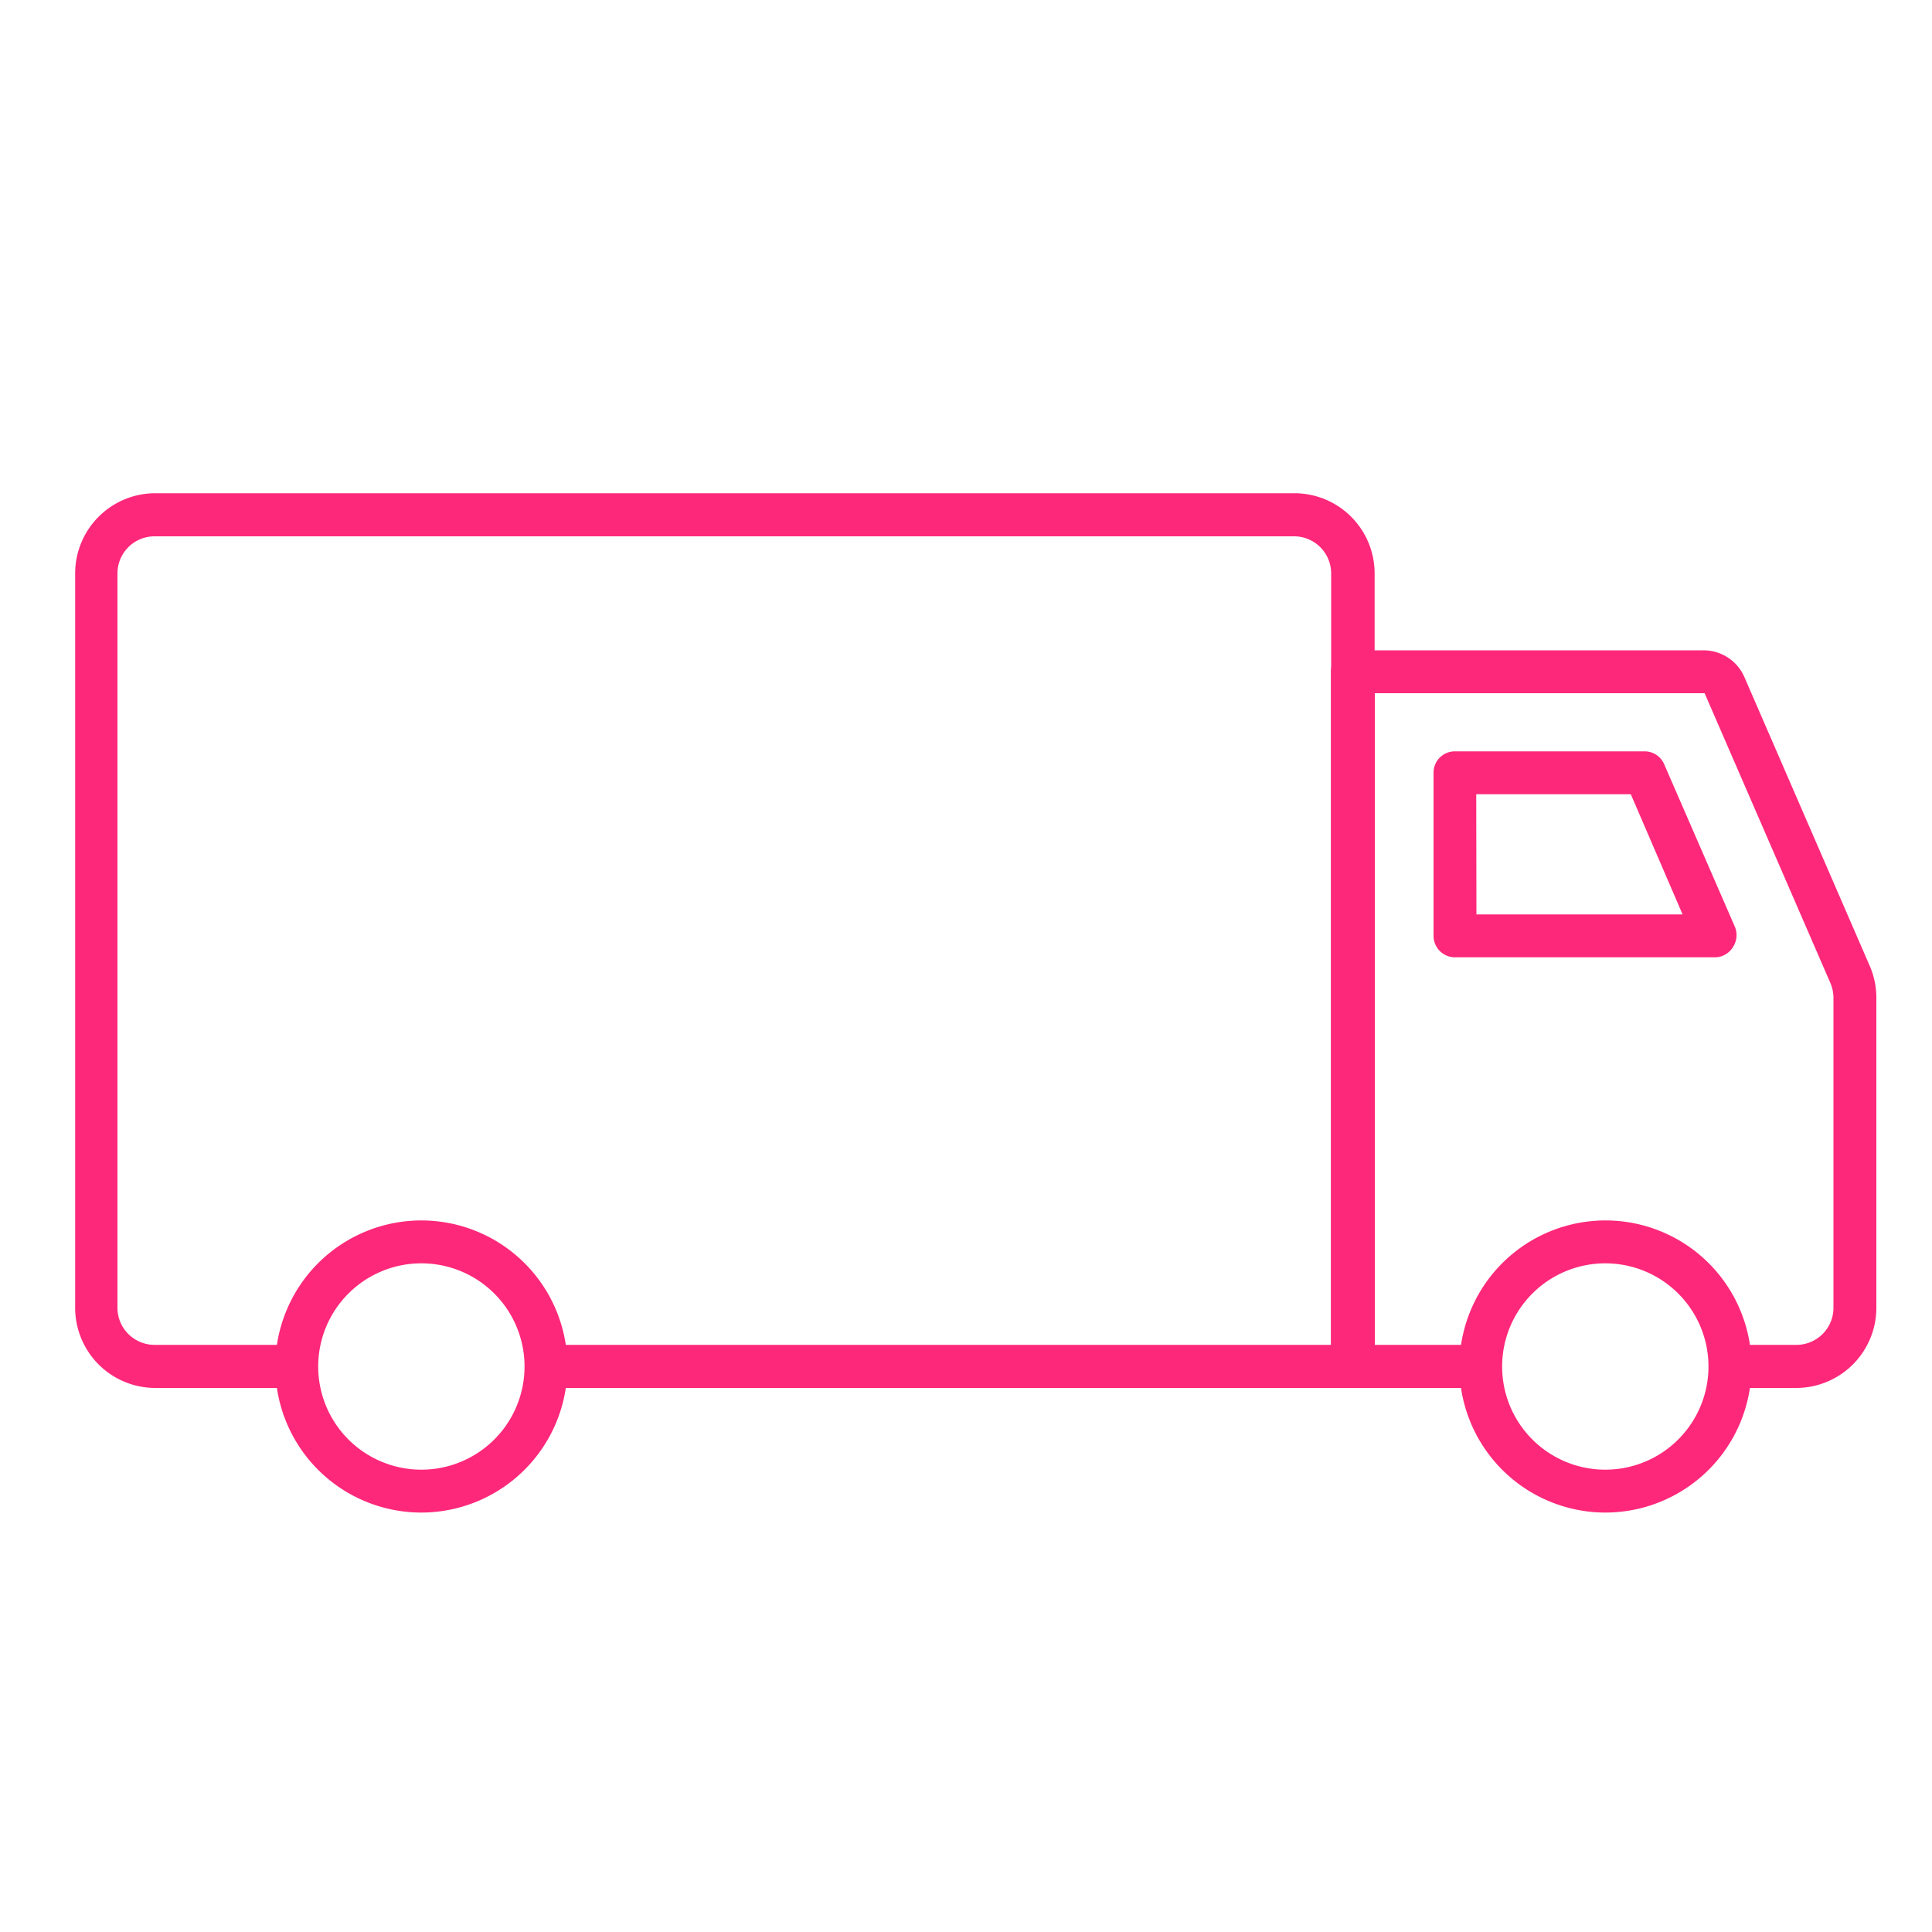 <svg xmlns="http://www.w3.org/2000/svg" viewBox="0 0 100 100"><defs><style>.cls-1{fill:#fe287a;}</style></defs><g id="TRANSPORT"><path class="cls-1" d="M70,71.84H28.63a1.12,1.12,0,0,1,0-2.23H68.9V29.67A1.92,1.92,0,0,0,67,27.76H8a1.92,1.92,0,0,0-1.92,1.91v38A1.92,1.92,0,0,0,8,69.61h6.88a1.12,1.12,0,1,1,0,2.23H8A4.15,4.15,0,0,1,3.89,67.7v-38A4.15,4.15,0,0,1,8,25.53H67a4.15,4.15,0,0,1,4.15,4.14V70.73A1.12,1.12,0,0,1,70,71.84Z"/><path class="cls-1" d="M93,71.84H89.75a1.12,1.12,0,0,1,0-2.23H93A1.92,1.92,0,0,0,94.9,67.7V51.65a2,2,0,0,0-.16-.77l-6.51-15s0,0-.07,0h-17V69.61H76.5a1.12,1.12,0,0,1,0,2.23H70a1.11,1.11,0,0,1-1.11-1.11v-36A1.11,1.11,0,0,1,70,33.66H88.16A2.31,2.31,0,0,1,90.27,35l6.51,15a4.15,4.15,0,0,1,.34,1.66V67.7A4.15,4.15,0,0,1,93,71.84Z"/><path class="cls-1" d="M88.78,49.55H75.31a1.11,1.11,0,0,1-1.11-1.11V40a1.1,1.1,0,0,1,1.11-1.11h9.83a1.1,1.1,0,0,1,1,.67L89.81,48a1.12,1.12,0,0,1-.1,1A1.1,1.1,0,0,1,88.78,49.55ZM76.42,47.33H87.09l-2.68-6.22h-8Z"/><path class="cls-1" d="M21.81,78.29a7.56,7.56,0,1,1,7.56-7.56A7.57,7.57,0,0,1,21.81,78.29Zm0-12.9a5.34,5.34,0,1,0,5.34,5.34A5.34,5.34,0,0,0,21.81,65.39Z"/><path class="cls-1" d="M83.1,78.29a7.56,7.56,0,1,1,7.56-7.56A7.57,7.57,0,0,1,83.1,78.29Zm0-12.9a5.34,5.34,0,1,0,5.33,5.34A5.34,5.34,0,0,0,83.1,65.39Z"/></g></svg>